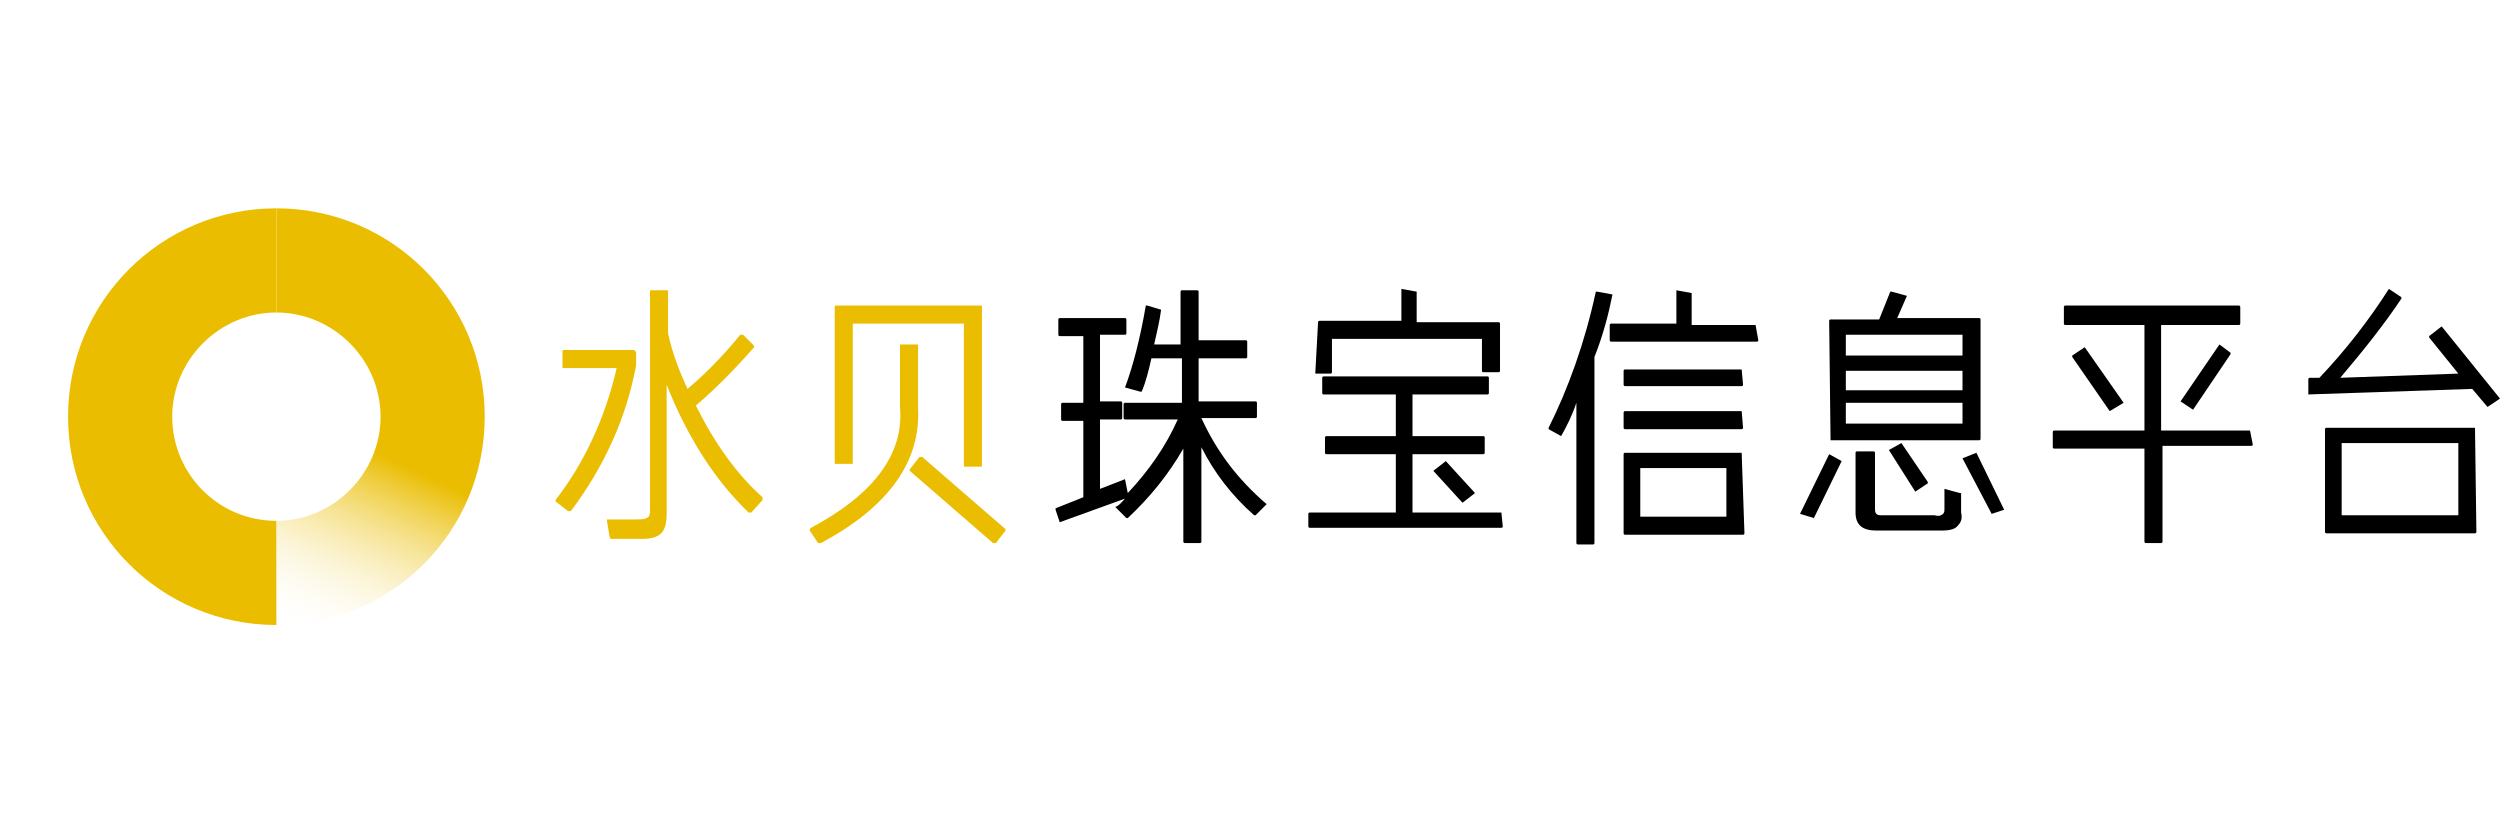 <?xml version="1.0" encoding="utf-8"?>
<!-- Generator: Adobe Illustrator 22.1.0, SVG Export Plug-In . SVG Version: 6.00 Build 0)  -->
<svg version="1.1" id="图层_1" xmlns="http://www.w3.org/2000/svg" xmlns:xlink="http://www.w3.org/1999/xlink" x="0px" y="0px"
	 viewBox="0 0 180 60" style="enable-background:new 0 0 180 60;" xml:space="preserve">
<style type="text/css">
	.st0{fill:#EABD00;}
	.st1{fill:url(#SVGID_1_);}
</style>
<g>
	<path class="st0" d="M12.4,30c0-4.1,3.4-7.5,7.5-7.5V15c-8.3,0-15,6.7-15,15s6.7,15,15,15v-7.5C15.7,37.5,12.4,34.1,12.4,30z"/>
	
		<linearGradient id="SVGID_1_" gradientUnits="userSpaceOnUse" x1="18.061" y1="-1840.153" x2="30.149" y2="-1814.229" gradientTransform="matrix(1 0 0 -1 0 -1796)">
		<stop  offset="0" style="stop-color:#FFFFFF;stop-opacity:0"/>
		<stop  offset="0.5" style="stop-color:#EABD00"/>
	</linearGradient>
	<path class="st1" d="M19.9,15v7.5c4.1,0,7.5,3.4,7.5,7.5s-3.4,7.5-7.5,7.5V45c8.3,0,15-6.7,15-15S28.2,15,19.9,15z"/>
</g>
<g>
	<g>
		<path class="st0" d="M50.1,29.2c1.3-1.1,2.7-2.5,4.2-4.2c0,0,0-0.1,0-0.1l-0.8-0.8c0,0-0.1,0-0.1,0c0,0-0.1,0-0.1,0
			C52,25.7,50.7,27,49.5,28c-0.6-1.3-1.1-2.6-1.4-4V21c0-0.1,0-0.1-0.1-0.1h-1.1c-0.1,0-0.1,0-0.1,0.1l0,15.7c0,0.2,0,0.4-0.1,0.5
			c-0.2,0.2-0.5,0.2-1,0.2h-1.9c0,0-0.1,0-0.1,0c0,0,0,0.1,0,0.1l0.2,1.2c0,0,0.1,0.1,0.1,0.1l1.9,0c0.1,0,0.2,0,0.3,0
			c0.6,0,1.1-0.1,1.4-0.4c0.3-0.3,0.4-0.8,0.4-1.4v-9.3c1.5,3.8,3.5,6.9,5.9,9.2c0,0,0.1,0,0.1,0c0,0,0.1,0,0.1,0l0.8-0.9
			c0,0,0-0.1,0-0.2C53.1,34.2,51.5,32,50.1,29.2z"/>
		<path class="st0" d="M45.7,25.3c0-0.1,0-0.1-0.1-0.1h-5c-0.1,0-0.1,0-0.1,0.1v1.1c0,0.1,0,0.1,0.1,0.1h3.8
			c-0.8,3.5-2.3,6.8-4.4,9.5c0,0,0,0.1,0,0.1l0.9,0.7c0,0,0,0,0.1,0c0,0,0,0,0,0c0,0,0.1,0,0.1,0c2.4-3.2,4-6.7,4.7-10.5V25.3z"/>
		<path class="st0" d="M72.4,38.1l-6-5.2c0,0-0.1,0-0.1,0c0,0-0.1,0-0.1,0l-0.7,0.9c0,0,0,0.1,0,0.1l6,5.2c0,0,0,0,0.1,0
			c0,0,0,0,0,0c0,0,0.1,0,0.1,0l0.7-0.9C72.4,38.2,72.4,38.1,72.4,38.1z"/>
		<path class="st0" d="M60.2,33.4h1.1c0.1,0,0.1,0,0.1-0.1v-10h8v10.2c0,0.1,0,0.1,0.1,0.1h1.1c0.1,0,0.1,0,0.1-0.1V22.1
			c0-0.1,0-0.1-0.1-0.1H60.2c-0.1,0-0.1,0-0.1,0.1v11.2C60.1,33.4,60.1,33.4,60.2,33.4z"/>
		<path class="st0" d="M66.1,29.4v-4.5c0-0.1,0-0.1-0.1-0.1h-1.1c-0.1,0-0.1,0-0.1,0.1l0,4.4c0.3,3.4-1.9,6.3-6.4,8.7
			c0,0,0,0-0.1,0.1c0,0,0,0.1,0,0.1l0.6,0.9c0,0,0.1,0,0.1,0c0,0,0,0,0.1,0C64,36.5,66.3,33.2,66.1,29.4z"/>
	</g>
	<g>
		<path d="M86.5,30.1h3.9c0,0,0.1,0,0.1-0.1v-1c0,0,0-0.1-0.1-0.1h-4.1v-3.1h3.4c0,0,0.1,0,0.1-0.1v-1.1c0,0,0-0.1-0.1-0.1h-3.4V21
			c0,0,0-0.1-0.1-0.1h-1.1c0,0-0.1,0-0.1,0.1v3.8h-1.9c0.2-0.9,0.4-1.7,0.5-2.5c0,0,0,0,0,0c0,0,0,0,0,0L82.6,22c0,0-0.1,0-0.1,0
			c-0.4,2.3-0.9,4.3-1.5,5.9c0,0,0,0,0,0c0,0,0,0,0,0l1.1,0.3c0,0,0.1,0,0.1,0c0.3-0.7,0.5-1.5,0.7-2.4h2.2V29h-4.1
			c0,0-0.1,0-0.1,0.1v1c0,0,0,0.1,0.1,0.1h3.8c-0.9,2-2.1,3.7-3.6,5.3L81,34.5c0,0,0,0,0,0c0,0,0,0,0,0l-1.8,0.7v-5h1.5
			c0,0,0.1,0,0.1-0.1V29c0,0,0-0.1-0.1-0.1h-1.5v-4.8h1.8c0,0,0.1,0,0.1-0.1V23c0,0,0-0.1-0.1-0.1h-4.7c0,0-0.1,0-0.1,0.1v1.1
			c0,0,0,0.1,0.1,0.1h1.7v4.8h-1.5c0,0-0.1,0-0.1,0.1v1.1c0,0,0,0.1,0.1,0.1h1.5v5.5l-2,0.8c0,0,0,0,0,0.1l0.3,0.9c0,0,0,0,0,0
			c0,0,0,0,0,0l4.7-1.7c-0.2,0.2-0.4,0.5-0.7,0.6c0,0,0,0,0,0c0,0,0,0,0,0l0.8,0.8c0,0,0.1,0,0.1,0c1.6-1.5,2.9-3.1,4-5V39
			c0,0,0,0.1,0.1,0.1h1.1c0,0,0.1,0,0.1-0.1v-6.8c0.9,1.8,2.2,3.5,3.8,4.9c0,0,0.1,0,0.1,0l0.8-0.8c0,0,0,0,0,0c0,0,0,0,0,0
			C89.1,34.5,87.6,32.5,86.5,30.1z"/>
		<path d="M104.1,33.2l-0.9,0.7c0,0,0,0,0,0c0,0,0,0,0,0l2.1,2.3c0,0,0,0,0,0c0,0,0,0,0,0l0.9-0.7c0,0,0,0,0,0c0,0,0,0,0,0
			L104.1,33.2C104.2,33.2,104.2,33.2,104.1,33.2z"/>
		<path d="M94.7,26.9h1.1c0,0,0.1,0,0.1-0.1v-2.4h10.8v2.3c0,0,0,0.1,0.1,0.1h1.1c0,0,0.1,0,0.1-0.1v-3.4c0,0,0-0.1-0.1-0.1h-5.9
			v-2.1c0,0,0,0,0-0.1l-1.1-0.2c0,0,0,0,0,0s0,0,0,0v2.3h-5.9c0,0-0.1,0-0.1,0.1L94.7,26.9C94.6,26.8,94.7,26.9,94.7,26.9z"/>
		<path d="M108.1,36.9h-6.4v-4.2h5.1c0,0,0.1,0,0.1-0.1v-1.1c0,0,0-0.1-0.1-0.1h-5.1v-3h5.4c0,0,0.1,0,0.1-0.1v-1.1
			c0,0,0-0.1-0.1-0.1H95.3c0,0-0.1,0-0.1,0.1v1.1c0,0,0,0.1,0.1,0.1h5.2v3h-5c0,0-0.1,0-0.1,0.1v1.1c0,0,0,0.1,0.1,0.1h5v4.2h-6.2
			c0,0-0.1,0-0.1,0.1v0.9c0,0,0,0.1,0.1,0.1h13.8c0,0,0.1,0,0.1-0.1L108.1,36.9C108.2,36.9,108.2,36.9,108.1,36.9z"/>
		<path d="M125.4,29.6H117c0,0-0.1,0-0.1,0.1v1.1c0,0,0,0.1,0.1,0.1h8.4c0,0,0.1,0,0.1-0.1L125.4,29.6
			C125.5,29.6,125.5,29.6,125.4,29.6z"/>
		<path d="M125.4,32.6H117c0,0-0.1,0-0.1,0.1v5.7c0,0,0,0.1,0.1,0.1h8.5c0,0,0.1,0,0.1-0.1L125.4,32.6
			C125.5,32.6,125.5,32.6,125.4,32.6z M118.1,37.2v-3.5h6.2v3.5H118.1z"/>
		<path d="M126.4,23.4h-4.6v-2.2c0,0,0,0,0-0.1l-1.1-0.2c0,0,0,0,0,0c0,0,0,0,0,0v2.4H116c0,0-0.1,0-0.1,0.1v1.1c0,0,0,0.1,0.1,0.1
			h10.5c0,0,0.1,0,0.1-0.1L126.4,23.4C126.5,23.4,126.5,23.4,126.4,23.4z"/>
		<path d="M125.4,26.6H117c0,0-0.1,0-0.1,0.1v1c0,0,0,0.1,0.1,0.1h8.4c0,0,0.1,0,0.1-0.1L125.4,26.6
			C125.5,26.6,125.5,26.6,125.4,26.6z"/>
		<path d="M116.1,21.2l-1.1-0.2c0,0-0.1,0-0.1,0c-0.8,3.7-2,7-3.4,9.8c0,0,0,0.1,0,0.1l0.9,0.5c0,0,0,0,0,0c0,0,0,0,0,0
			c0.4-0.7,0.8-1.5,1.1-2.4v10.1c0,0,0,0.1,0.1,0.1h1.1c0,0,0.1,0,0.1-0.1V25.7C115.4,24.2,115.8,22.7,116.1,21.2
			C116.2,21.2,116.1,21.2,116.1,21.2z"/>
		<path d="M142.3,32.6C142.3,32.6,142.3,32.6,142.3,32.6l-1,0.4c0,0,0,0,0,0c0,0,0,0,0,0l2.1,4c0,0,0,0,0,0c0,0,0,0,0,0l0.9-0.3
			c0,0,0,0,0,0c0,0,0,0,0,0L142.3,32.6z"/>
		<path d="M131.8,31.7h10.7c0,0,0.1,0,0.1-0.1V23c0,0,0-0.1-0.1-0.1h-5.9l0.7-1.6c0,0,0,0,0,0c0,0,0,0,0,0l-1.1-0.3c0,0-0.1,0-0.1,0
			l-0.8,2h-3.5c0,0-0.1,0-0.1,0.1L131.8,31.7C131.7,31.7,131.7,31.7,131.8,31.7z M132.9,25.6v-1.5h8.4v1.5H132.9z M132.9,28.1v-1.4
			h8.4v1.4H132.9z M141.3,29v1.5h-8.4V29H141.3z"/>
		<path d="M136.9,31.9l-0.9,0.5c0,0,0,0,0,0c0,0,0,0,0,0l1.9,3c0,0,0,0,0,0c0,0,0,0,0,0c0,0,0,0,0,0l0.9-0.6c0,0,0,0,0-0.1
			L136.9,31.9C137,31.9,137,31.9,136.9,31.9z"/>
		<path d="M131.7,32.7C131.7,32.7,131.6,32.7,131.7,32.7l-2.1,4.3c0,0,0,0,0,0c0,0,0,0,0,0l1,0.3c0,0,0,0,0,0c0,0,0,0,0,0l2-4.1
			c0,0,0,0,0,0s0,0,0,0L131.7,32.7z"/>
		<path d="M141.1,35.5C141.1,35.5,141,35.5,141.1,35.5l-1.1-0.3c0,0,0,0,0,0c0,0,0,0,0,0l0,1.4c0,0.2,0,0.3-0.1,0.4
			c-0.1,0.1-0.3,0.2-0.6,0.1l-3.7,0c-0.3,0-0.4,0-0.5-0.1c-0.1-0.1-0.1-0.2-0.1-0.5v-3.9c0,0,0-0.1-0.1-0.1h-1.2c0,0-0.1,0-0.1,0.1
			v4.3c0,0.9,0.5,1.3,1.5,1.3h4.5c0.1,0,0.1,0,0.2,0c0.6,0,1-0.1,1.2-0.4c0.2-0.2,0.3-0.5,0.2-0.9V35.5z"/>
		<path d="M151.9,29.6C151.9,29.6,151.9,29.6,151.9,29.6l1-0.6c0,0,0,0,0,0c0,0,0,0,0,0l-2.8-4c0,0,0,0,0,0c0,0,0,0,0,0l-0.9,0.6
			c0,0,0,0,0,0.1L151.9,29.6C151.9,29.6,151.9,29.6,151.9,29.6z"/>
		<path d="M159.8,24.8C159.8,24.8,159.7,24.8,159.8,24.8l-2.8,4.1c0,0,0,0,0,0c0,0,0,0,0,0l0.9,0.6c0,0,0,0,0,0c0,0,0,0,0,0l2.7-4
			c0,0,0-0.1,0-0.1L159.8,24.8C159.8,24.8,159.8,24.8,159.8,24.8z"/>
		<path d="M162,31h-6.4v-7.6h5.6c0,0,0.1,0,0.1-0.1v-1.2c0,0,0-0.1-0.1-0.1h-12.5c0,0-0.1,0-0.1,0.1v1.2c0,0,0,0.1,0.1,0.1h5.7V31
			h-6.5c0,0-0.1,0-0.1,0.1v1.1c0,0,0,0.1,0.1,0.1h6.5V39c0,0,0,0.1,0.1,0.1h1.1c0,0,0.1,0,0.1-0.1v-6.9h6.4c0,0,0.1,0,0.1-0.1
			L162,31C162,31,162,31,162,31z"/>
		<path d="M180,28.7l-4.2-5.2c0,0,0,0,0,0c0,0,0,0,0,0l-0.9,0.7c0,0,0,0.1,0,0.1l2.1,2.6l-8.5,0.3c1.7-2,3.2-3.9,4.4-5.7
			c0,0,0-0.1,0-0.1l-0.9-0.6c0,0,0,0,0,0c0,0,0,0,0,0c-1.4,2.2-3.1,4.4-5,6.4h-0.7c0,0-0.1,0-0.1,0.1v1.1c0,0,0,0,0,0c0,0,0,0,0,0
			l11.8-0.4l1.1,1.3c0,0,0,0,0,0c0,0,0,0,0,0L180,28.7C180,28.8,180,28.8,180,28.7C180,28.7,180,28.7,180,28.7z"/>
		<path d="M178.2,30.8h-10.7c0,0-0.1,0-0.1,0.1v7.4c0,0,0,0.1,0.1,0.1h10.7c0,0,0.1,0,0.1-0.1L178.2,30.8
			C178.3,30.8,178.3,30.8,178.2,30.8z M168.6,37.1v-5.2h8.4v5.2H168.6z"/>
	</g>
</g>
</svg>
